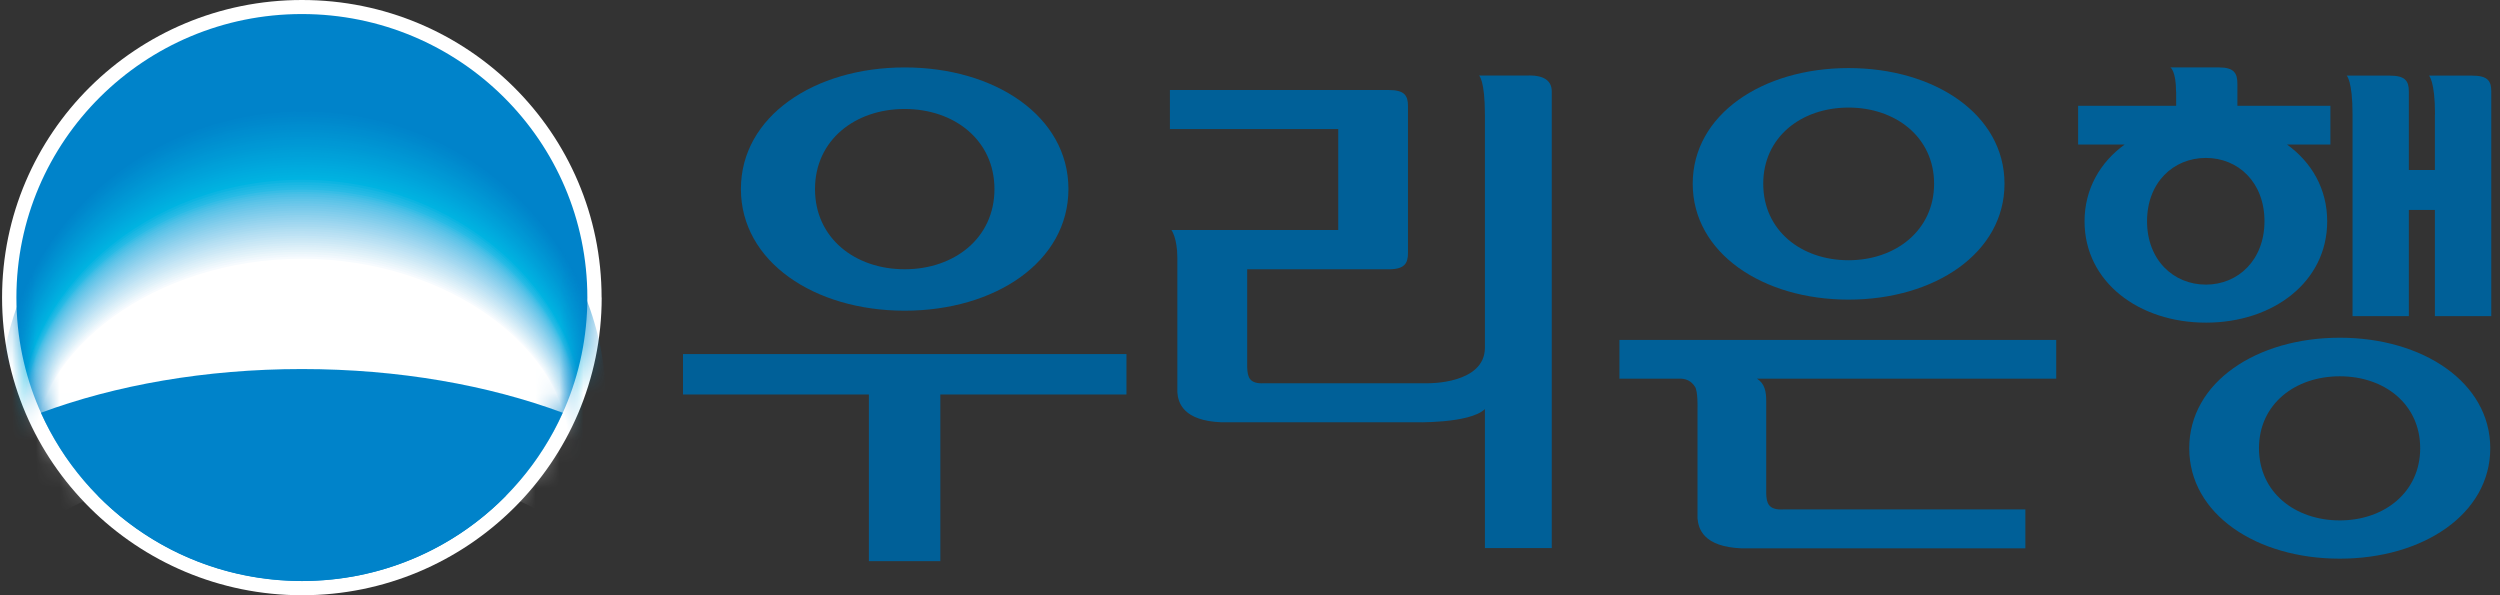 <svg width="105" height="25" viewBox="0 0 105 25" fill="none" xmlns="http://www.w3.org/2000/svg">
<rect x="0" y="0" width="105" height="25" fill="#333333" stroke="none"/>
<g clip-path="url(#clip0_5537_9143)">
<path d="M25.271 12.498C25.271 19.406 19.627 25 12.686 25C5.746 25 0.087 19.406 0.087 12.498C0.087 5.589 5.722 0 12.682 0C19.641 0 25.267 5.594 25.267 12.498H25.271Z" fill="white"/>
<path d="M12.681 24.404C19.299 24.404 24.669 19.078 24.669 12.499C24.669 5.921 19.299 0.59 12.677 0.59C6.054 0.59 0.689 5.925 0.689 12.499C0.689 19.073 6.054 24.404 12.686 24.404H12.681Z" fill="#0083CA"/>
<mask id="mask0_5537_9143" style="mask-type:luminance" maskUnits="userSpaceOnUse" x="0" y="0" width="25" height="25">
<path d="M12.681 24.404C19.299 24.404 24.669 19.078 24.669 12.499C24.669 5.921 19.299 0.59 12.677 0.59C6.054 0.59 0.689 5.925 0.689 12.499C0.689 19.073 6.054 24.404 12.686 24.404H12.681Z" fill="white"/>
</mask>
<g mask="url(#mask0_5537_9143)">
<path d="M12.725 18.249C17.994 18.249 22.512 19.707 24.448 21.773C25.098 20.291 25.454 18.66 25.454 16.954C25.454 10.121 19.747 4.59 12.725 4.59C5.703 4.59 0 10.126 0 16.954C0 18.67 0.356 20.291 1.007 21.773C2.938 19.707 7.456 18.249 12.725 18.249Z" fill="#0083CA"/>
<path d="M12.725 18.26C17.979 18.26 22.487 19.709 24.419 21.755C25.069 20.282 25.425 18.666 25.425 16.974C25.425 10.199 19.737 4.691 12.73 4.691C5.722 4.691 0.029 10.204 0.029 16.979C0.029 18.681 0.385 20.292 1.031 21.76C2.957 19.709 7.465 18.265 12.72 18.265L12.725 18.26Z" fill="#0085CB"/>
<path d="M12.72 18.274C17.96 18.274 22.459 19.708 24.38 21.74C25.031 20.282 25.382 18.68 25.382 16.997C25.382 10.275 19.709 4.801 12.715 4.801C5.722 4.801 0.063 10.285 0.063 17.002C0.063 18.69 0.419 20.287 1.065 21.745C2.986 19.713 7.48 18.279 12.72 18.279V18.274Z" fill="#0086CC"/>
<path d="M12.72 18.288C17.945 18.288 22.43 19.708 24.351 21.726C24.997 20.282 25.353 18.69 25.353 17.021C25.353 10.357 19.694 4.906 12.72 4.906C5.746 4.906 0.091 10.361 0.091 17.026C0.091 18.7 0.448 20.287 1.088 21.731C3.005 19.713 7.489 18.293 12.715 18.293L12.72 18.288Z" fill="#0088CC"/>
<path d="M12.72 18.303C17.936 18.303 22.405 19.713 24.322 21.712C24.968 20.277 25.319 18.7 25.319 17.046C25.319 10.433 19.675 5.012 12.72 5.012C5.765 5.012 0.125 10.438 0.125 17.05C0.125 18.709 0.482 20.282 1.122 21.717C3.034 19.718 7.504 18.308 12.72 18.308V18.303Z" fill="#0089CD"/>
<path d="M12.715 18.313C17.917 18.313 22.377 19.714 24.289 21.698C24.929 20.278 25.286 18.714 25.286 17.07C25.286 10.515 19.655 5.117 12.72 5.117C5.784 5.117 0.154 10.52 0.154 17.07C0.154 18.719 0.506 20.273 1.146 21.698C3.053 19.714 7.513 18.313 12.715 18.313Z" fill="#008BCE"/>
<path d="M12.715 18.328C17.902 18.328 22.352 19.714 24.255 21.684C24.896 20.273 25.247 18.724 25.247 17.094C25.247 10.592 19.631 5.223 12.715 5.223C5.799 5.223 0.188 10.597 0.188 17.094C0.188 18.729 0.539 20.273 1.18 21.684C3.082 19.714 7.528 18.328 12.72 18.328H12.715Z" fill="#008DCF"/>
<path d="M12.715 18.341C17.888 18.341 22.328 19.718 24.226 21.669C24.867 20.273 25.218 18.733 25.218 17.122C25.218 10.677 19.617 5.332 12.715 5.332C5.813 5.332 0.217 10.672 0.217 17.117C0.217 18.738 0.568 20.268 1.204 21.664C3.102 19.713 7.538 18.336 12.71 18.336L12.715 18.341Z" fill="#008ED0"/>
<path d="M12.71 18.356C17.869 18.356 22.299 19.718 24.192 21.655C24.828 20.268 25.18 18.743 25.18 17.146C25.18 10.754 19.593 5.438 12.71 5.438C5.828 5.438 0.246 10.754 0.246 17.142C0.246 18.748 0.597 20.268 1.233 21.65C3.126 19.718 7.552 18.351 12.71 18.351V18.356Z" fill="#0090D0"/>
<path d="M12.71 18.37C17.854 18.37 22.271 19.723 24.163 21.64C24.799 20.268 25.151 18.757 25.151 17.17C25.151 10.835 19.578 5.547 12.715 5.547C5.852 5.547 0.279 10.83 0.279 17.165C0.279 18.757 0.631 20.263 1.262 21.635C3.145 19.718 7.562 18.365 12.71 18.365V18.37Z" fill="#0092D1"/>
<path d="M12.71 18.376C17.84 18.376 22.247 19.715 24.13 21.618C24.765 20.255 25.112 18.759 25.112 17.186C25.112 10.904 19.554 5.645 12.71 5.645C5.866 5.645 0.308 10.908 0.308 17.186C0.308 18.764 0.655 20.255 1.291 21.618C3.169 19.715 7.576 18.376 12.71 18.376Z" fill="#0093D2"/>
<path d="M12.705 18.391C17.82 18.391 22.218 19.72 24.096 21.604C24.727 20.256 25.078 18.769 25.078 17.21C25.078 10.98 19.535 5.75 12.705 5.75C5.876 5.75 0.342 10.985 0.342 17.21C0.342 18.773 0.689 20.256 1.32 21.604C3.193 19.72 7.586 18.391 12.705 18.391Z" fill="#0095D3"/>
<path d="M12.705 18.406C17.811 18.406 22.194 19.72 24.067 21.59C24.698 20.251 25.045 18.779 25.045 17.234C25.045 11.062 19.516 5.855 12.705 5.855C5.895 5.855 0.371 11.062 0.371 17.234C0.371 18.783 0.718 20.251 1.349 21.59C3.217 19.72 7.6 18.406 12.705 18.406Z" fill="#0097D4"/>
<path d="M12.705 18.42C17.796 18.42 22.169 19.726 24.038 21.576C24.664 20.251 25.016 18.793 25.016 17.259C25.016 11.139 19.501 5.961 12.71 5.961C5.919 5.961 0.405 11.144 0.405 17.259C0.405 18.793 0.751 20.251 1.377 21.576C3.241 19.726 7.615 18.42 12.705 18.42Z" fill="#0098D5"/>
<path d="M12.7 18.429C17.777 18.429 22.14 19.72 24 21.556C24.626 20.241 24.973 18.797 24.973 17.282C24.973 11.22 19.472 6.07 12.7 6.07C5.929 6.07 0.433 11.22 0.433 17.282C0.433 18.802 0.78 20.246 1.406 21.556C3.265 19.72 7.624 18.429 12.705 18.429H12.7Z" fill="#009AD5"/>
<path d="M12.701 18.444C17.763 18.444 22.112 19.725 23.971 21.542C24.597 20.242 24.944 18.807 24.944 17.306C24.944 11.296 19.458 6.176 12.701 6.176C5.943 6.176 0.462 11.296 0.462 17.306C0.462 18.812 0.809 20.246 1.43 21.542C3.285 19.725 7.634 18.444 12.701 18.444Z" fill="#009CD6"/>
<path d="M12.701 18.459C17.748 18.459 22.088 19.726 23.942 21.528C24.563 20.237 24.91 18.822 24.91 17.33C24.91 11.378 19.439 6.281 12.701 6.281C5.963 6.281 0.496 11.378 0.496 17.33C0.496 18.822 0.838 20.242 1.459 21.528C3.309 19.726 7.644 18.459 12.696 18.459H12.701Z" fill="#009ED7"/>
<path d="M12.696 18.473C17.729 18.473 22.059 19.731 23.908 21.514C24.529 20.237 24.871 18.832 24.871 17.354C24.871 11.455 19.415 6.387 12.696 6.387C5.977 6.387 0.525 11.455 0.525 17.354C0.525 18.832 0.867 20.237 1.488 21.514C3.333 19.731 7.658 18.473 12.696 18.473Z" fill="#00A0D8"/>
<path d="M12.696 18.484C17.714 18.484 22.035 19.727 23.875 21.496C24.496 20.229 24.838 18.838 24.838 17.375C24.838 11.527 19.4 6.488 12.696 6.488C5.992 6.488 0.559 11.532 0.559 17.38C0.559 18.847 0.901 20.238 1.517 21.501C3.357 19.732 7.668 18.489 12.696 18.489V18.484Z" fill="#00A1D9"/>
<path d="M12.696 18.498C17.705 18.498 22.011 19.732 23.846 21.482C24.462 20.224 24.804 18.848 24.804 17.399C24.804 11.609 19.381 6.594 12.691 6.594C6.001 6.594 0.588 11.614 0.588 17.404C0.588 18.857 0.929 20.234 1.546 21.487C3.381 19.737 7.682 18.503 12.696 18.503V18.498Z" fill="#00A3DA"/>
<path d="M12.691 18.512C17.686 18.512 21.977 19.731 23.812 21.467C24.428 20.224 24.77 18.857 24.77 17.422C24.77 11.685 19.362 6.703 12.691 6.703C6.02 6.703 0.621 11.69 0.621 17.427C0.621 18.866 0.963 20.233 1.575 21.472C3.405 19.736 7.697 18.517 12.691 18.517V18.512Z" fill="#00A5DB"/>
<path d="M12.691 18.527C17.671 18.527 21.953 19.736 23.783 21.453C24.399 20.219 24.737 18.871 24.737 17.446C24.737 11.767 19.342 6.809 12.691 6.809C6.04 6.809 0.65 11.771 0.65 17.451C0.65 18.876 0.987 20.229 1.604 21.458C3.429 19.741 7.706 18.532 12.691 18.532V18.527Z" fill="#00A7DC"/>
<path d="M12.691 18.536C17.657 18.536 21.929 19.736 23.749 21.438C24.361 20.219 24.703 18.88 24.703 17.474C24.703 11.847 19.323 6.918 12.691 6.918C6.059 6.918 0.679 11.847 0.679 17.47C0.679 18.88 1.016 20.219 1.628 21.433C3.448 19.731 7.716 18.531 12.686 18.531L12.691 18.536Z" fill="#00A9DD"/>
<path d="M12.686 18.55C17.637 18.55 21.9 19.736 23.716 21.424C24.327 20.214 24.664 18.89 24.664 17.499C24.664 11.929 19.299 7.023 12.686 7.023C6.073 7.023 0.713 11.924 0.713 17.494C0.713 18.89 1.05 20.219 1.662 21.419C3.477 19.736 7.73 18.546 12.691 18.546L12.686 18.55Z" fill="#00ABDE"/>
<path d="M12.686 18.565C17.623 18.565 21.876 19.741 23.687 21.41C24.298 20.215 24.635 18.905 24.635 17.523C24.635 12.006 19.285 7.129 12.686 7.129C6.088 7.129 0.742 12.006 0.742 17.518C0.742 18.9 1.079 20.215 1.686 21.405C3.497 19.736 7.74 18.56 12.681 18.56L12.686 18.565Z" fill="#00ADDE"/>
<path d="M12.686 18.58C17.608 18.58 21.847 19.741 23.658 21.396C24.265 20.21 24.602 18.914 24.602 17.547C24.602 12.087 19.265 7.234 12.686 7.234C6.107 7.234 0.775 12.082 0.775 17.542C0.775 18.91 1.113 20.215 1.719 21.391C3.526 19.737 7.759 18.575 12.686 18.575V18.58Z" fill="#00AFDF"/>
<path d="M12.681 18.59C17.589 18.59 21.818 19.742 23.619 21.377C24.226 20.206 24.563 18.919 24.563 17.567C24.563 12.159 19.241 7.34 12.681 7.34C6.122 7.34 0.804 12.159 0.804 17.567C0.804 18.919 1.141 20.21 1.744 21.377C3.545 19.742 7.764 18.59 12.681 18.59Z" fill="#00B1E0"/>
<path d="M12.681 18.604C17.579 18.604 21.794 19.742 23.59 21.363C24.192 20.206 24.529 18.929 24.529 17.591C24.529 12.236 19.222 7.445 12.677 7.445C6.131 7.445 0.838 12.241 0.838 17.591C0.838 18.929 1.17 20.206 1.777 21.363C3.574 19.742 7.783 18.604 12.686 18.604H12.681Z" fill="#00B3E1"/>
<path d="M12.681 18.619C17.565 18.619 21.77 19.747 23.561 21.349C24.163 20.201 24.501 18.944 24.501 17.615C24.501 12.318 19.207 7.551 12.681 7.551C6.155 7.551 0.867 12.318 0.867 17.615C0.867 18.939 1.199 20.206 1.801 21.349C3.593 19.747 7.788 18.619 12.681 18.619Z" fill="#0DB5E2"/>
<path d="M12.681 18.634C17.551 18.634 21.746 19.747 23.532 21.335C24.134 20.202 24.467 18.954 24.467 17.639C24.467 12.394 19.188 7.656 12.681 7.656C6.175 7.656 0.901 12.394 0.901 17.639C0.901 18.954 1.233 20.202 1.835 21.335C3.622 19.747 7.807 18.634 12.681 18.634Z" fill="#19B7E3"/>
<path d="M12.677 18.647C17.531 18.647 21.717 19.752 23.499 21.32C24.096 20.196 24.433 18.963 24.433 17.667C24.433 12.48 19.169 7.766 12.681 7.766C6.194 7.766 0.93 12.475 0.93 17.662C0.93 18.963 1.262 20.201 1.859 21.315C3.641 19.747 7.817 18.642 12.677 18.642V18.647Z" fill="#21B9E4"/>
<path d="M12.677 18.654C17.517 18.654 21.688 19.744 23.465 21.298C24.062 20.184 24.395 18.965 24.395 17.683C24.395 12.549 19.145 7.863 12.677 7.863C6.208 7.863 0.958 12.549 0.958 17.683C0.958 18.97 1.291 20.194 1.883 21.298C3.66 19.744 7.822 18.654 12.672 18.654H12.677Z" fill="#28BBE5"/>
<path d="M12.677 18.689C17.512 18.689 21.678 19.774 23.451 21.314C24.048 20.209 24.38 19 24.38 17.723C24.38 12.622 19.14 7.965 12.677 7.965C6.213 7.965 0.978 12.622 0.978 17.723C0.978 19 1.31 20.219 1.902 21.314C3.675 19.769 7.831 18.689 12.677 18.689Z" fill="#37BDE6"/>
<path d="M12.677 18.718C17.507 18.718 21.664 19.794 23.436 21.329C24.033 20.234 24.366 19.029 24.366 17.762C24.366 12.694 19.13 8.066 12.677 8.066C6.223 8.066 0.992 12.694 0.992 17.758C0.992 19.024 1.32 20.234 1.917 21.324C3.689 19.79 7.841 18.714 12.677 18.714V18.718Z" fill="#43BFE6"/>
<path d="M12.677 18.747C17.498 18.747 21.654 19.818 23.422 21.338C24.014 20.248 24.346 19.053 24.346 17.791C24.346 12.757 19.121 8.152 12.677 8.152C6.232 8.152 1.007 12.761 1.007 17.796C1.007 19.058 1.334 20.258 1.931 21.343C3.699 19.823 7.846 18.752 12.677 18.752V18.747Z" fill="#4DC0E7"/>
<path d="M12.677 18.781C17.493 18.781 21.64 19.842 23.407 21.358C24 20.277 24.332 19.087 24.332 17.834C24.332 12.833 19.111 8.258 12.677 8.258C6.242 8.258 1.026 12.833 1.026 17.834C1.026 19.087 1.353 20.277 1.946 21.358C3.713 19.847 7.855 18.781 12.677 18.781Z" fill="#56C2E8"/>
<path d="M12.677 18.808C17.488 18.808 21.625 19.865 23.393 21.366C23.985 20.291 24.317 19.11 24.317 17.867C24.317 12.899 19.106 8.348 12.677 8.348C6.247 8.348 1.04 12.904 1.04 17.867C1.04 19.11 1.368 20.295 1.96 21.366C3.723 19.865 7.86 18.808 12.677 18.808Z" fill="#5EC4E8"/>
<path d="M12.677 18.839C17.478 18.839 21.616 19.886 23.378 21.378C23.971 20.312 24.303 19.14 24.303 17.902C24.303 12.968 19.097 8.445 12.681 8.445C6.266 8.445 1.055 12.973 1.055 17.907C1.055 19.14 1.382 20.317 1.975 21.383C3.737 19.891 7.865 18.844 12.677 18.844V18.839Z" fill="#65C6E9"/>
<path d="M12.677 18.865C17.474 18.865 21.601 19.907 23.364 21.39C23.956 20.328 24.284 19.166 24.284 17.938C24.284 13.037 19.082 8.543 12.677 8.543C6.271 8.543 1.074 13.042 1.074 17.942C1.074 19.171 1.401 20.338 1.989 21.394C3.747 19.912 7.875 18.87 12.677 18.87V18.865Z" fill="#6DC7EA"/>
<path d="M12.677 18.901C17.469 18.901 21.592 19.933 23.349 21.406C23.937 20.354 24.269 19.197 24.269 17.978C24.269 13.111 19.077 8.641 12.677 8.641C6.276 8.641 1.089 13.116 1.089 17.978C1.089 19.197 1.416 20.354 2.004 21.406C3.762 19.933 7.88 18.901 12.677 18.901Z" fill="#74C9EA"/>
<path d="M12.677 18.927C17.459 18.927 21.577 19.955 23.335 21.418C23.923 20.37 24.255 19.223 24.255 18.014C24.255 13.18 19.068 8.738 12.681 8.738C6.295 8.738 1.103 13.18 1.103 18.014C1.103 19.223 1.426 20.375 2.018 21.418C3.771 19.955 7.889 18.927 12.677 18.927Z" fill="#7ACBEB"/>
<path d="M12.677 18.962C17.454 18.962 21.567 19.98 23.321 21.434C23.908 20.396 24.236 19.254 24.236 18.054C24.236 13.254 19.058 8.836 12.677 8.836C6.295 8.836 1.122 13.254 1.122 18.054C1.122 19.254 1.445 20.396 2.032 21.434C3.786 19.98 7.894 18.962 12.677 18.962Z" fill="#81CDEC"/>
<path d="M12.677 18.989C17.45 18.989 21.553 20.003 23.306 21.442C23.894 20.409 24.221 19.281 24.221 18.085C24.221 13.319 19.049 8.93 12.677 8.93C6.304 8.93 1.137 13.323 1.137 18.085C1.137 19.281 1.459 20.414 2.047 21.442C3.795 20.003 7.904 18.989 12.677 18.989Z" fill="#87CFEC"/>
<path d="M12.677 19.019C17.445 19.019 21.543 20.023 23.292 21.457C23.879 20.434 24.207 19.311 24.207 18.125C24.207 13.392 19.044 9.031 12.681 9.031C6.319 9.031 1.151 13.392 1.151 18.125C1.151 19.311 1.474 20.434 2.061 21.457C3.81 20.028 7.908 19.019 12.677 19.019Z" fill="#8ED1ED"/>
<path d="M12.677 19.054C17.435 19.054 21.529 20.054 23.272 21.474C23.855 20.455 24.188 19.341 24.188 18.165C24.188 13.465 19.029 9.129 12.677 9.129C6.324 9.129 1.166 13.465 1.166 18.165C1.166 19.341 1.488 20.46 2.071 21.474C3.814 20.054 7.908 19.054 12.672 19.054H12.677Z" fill="#94D3EE"/>
<path d="M12.677 19.08C17.43 19.08 21.519 20.07 23.258 21.485C23.841 20.476 24.168 19.367 24.168 18.201C24.168 13.534 19.02 9.227 12.672 9.227C6.324 9.227 1.185 13.534 1.185 18.196C1.185 19.362 1.508 20.471 2.09 21.48C3.834 20.07 7.923 19.076 12.677 19.076V19.08Z" fill="#9AD5EF"/>
<path d="M12.677 19.108C17.425 19.108 21.505 20.093 23.244 21.494C23.826 20.49 24.154 19.39 24.154 18.233C24.154 13.6 19.01 9.316 12.677 9.316C6.343 9.316 1.199 13.6 1.199 18.233C1.199 19.395 1.522 20.494 2.105 21.494C3.843 20.093 7.928 19.108 12.677 19.108Z" fill="#A0D7F0"/>
<path d="M12.677 19.143C17.416 19.143 21.49 20.118 23.229 21.509C23.812 20.515 24.139 19.425 24.139 18.272C24.139 13.673 19 9.418 12.677 9.418C6.353 9.418 1.214 13.673 1.214 18.272C1.214 19.425 1.532 20.52 2.119 21.509C3.858 20.118 7.937 19.143 12.677 19.143Z" fill="#A6D9F0"/>
<path d="M12.677 19.172C17.411 19.172 21.481 20.143 23.215 21.525C23.793 20.535 24.12 19.454 24.12 18.312C24.12 13.746 18.991 9.52 12.672 9.52C6.353 9.52 1.233 13.746 1.233 18.307C1.233 19.45 1.551 20.535 2.134 21.52C3.872 20.138 7.942 19.168 12.677 19.168V19.172Z" fill="#ACDCF1"/>
<path d="M12.677 19.2C17.406 19.2 21.466 20.161 23.2 21.533C23.778 20.553 24.106 19.477 24.106 18.344C24.106 13.812 18.981 9.609 12.677 9.609C6.372 9.609 1.247 13.817 1.247 18.344C1.247 19.477 1.565 20.553 2.148 21.533C3.882 20.161 7.947 19.2 12.677 19.2Z" fill="#B2DEF2"/>
<path d="M12.677 19.231C17.396 19.231 21.457 20.187 23.186 21.545C23.764 20.57 24.091 19.503 24.091 18.38C24.091 13.881 18.976 9.707 12.677 9.707C6.377 9.707 1.262 13.886 1.262 18.385C1.262 19.513 1.58 20.579 2.162 21.55C3.892 20.187 7.957 19.236 12.677 19.236V19.231Z" fill="#B8E0F3"/>
<path d="M12.677 19.262C17.392 19.262 21.442 20.213 23.171 21.561C23.749 20.596 24.077 19.534 24.077 18.42C24.077 13.955 18.967 9.805 12.677 9.805C6.386 9.805 1.281 13.955 1.281 18.415C1.281 19.534 1.599 20.596 2.177 21.556C3.906 20.208 7.961 19.257 12.677 19.257V19.262Z" fill="#BDE2F4"/>
<path d="M12.677 19.292C17.387 19.292 21.433 20.234 23.157 21.573C23.735 20.617 24.057 19.565 24.057 18.456C24.057 14.024 18.957 9.902 12.677 9.902C6.396 9.902 1.296 14.028 1.296 18.456C1.296 19.565 1.613 20.617 2.191 21.573C3.916 20.234 7.971 19.292 12.677 19.292Z" fill="#C3E5F5"/>
<path d="M12.677 19.318C17.377 19.318 21.418 20.255 23.142 21.584C23.715 20.633 24.043 19.591 24.043 18.491C24.043 14.093 18.947 10 12.677 10C6.406 10 1.31 14.093 1.31 18.491C1.31 19.596 1.628 20.638 2.206 21.584C3.93 20.255 7.976 19.318 12.677 19.318Z" fill="#C9E7F5"/>
<path d="M12.677 19.354C17.372 19.354 21.404 20.281 23.128 21.601C23.701 20.659 24.029 19.622 24.029 18.531C24.029 14.166 18.942 10.098 12.677 10.098C6.41 10.098 1.324 14.166 1.324 18.527C1.324 19.622 1.638 20.654 2.215 21.596C3.94 20.276 7.976 19.349 12.672 19.349L12.677 19.354Z" fill="#CEE9F6"/>
<path d="M12.677 19.381C17.368 19.381 21.394 20.299 23.113 21.608C23.687 20.671 24.014 19.643 24.014 18.563C24.014 14.231 18.933 10.191 12.681 10.191C6.43 10.191 1.344 14.236 1.344 18.563C1.344 19.648 1.657 20.676 2.235 21.608C3.954 20.299 7.99 19.381 12.677 19.381Z" fill="#D4ECF7"/>
<path d="M12.677 19.411C17.363 19.411 21.38 20.324 23.099 21.625C23.672 20.697 23.995 19.674 23.995 18.603C23.995 14.305 18.918 10.289 12.677 10.289C6.435 10.289 1.358 14.305 1.358 18.603C1.358 19.679 1.671 20.697 2.249 21.625C3.969 20.324 7.995 19.411 12.677 19.411Z" fill="#DAEEF8"/>
<path d="M12.677 19.443C17.353 19.443 21.37 20.346 23.085 21.637C23.658 20.715 23.98 19.706 23.98 18.635C23.98 14.37 18.914 10.383 12.677 10.383C6.439 10.383 1.373 14.375 1.373 18.635C1.373 19.706 1.686 20.715 2.264 21.637C3.978 20.346 8.005 19.443 12.677 19.443Z" fill="#DFF1F9"/>
<path d="M12.677 19.473C17.348 19.473 21.356 20.372 23.07 21.653C23.639 20.735 23.966 19.736 23.966 18.674C23.966 14.443 18.904 10.484 12.681 10.484C6.459 10.484 1.392 14.448 1.392 18.674C1.392 19.736 1.705 20.735 2.278 21.653C3.993 20.372 8.01 19.473 12.677 19.473Z" fill="#E5F3FA"/>
<path d="M12.676 19.5C17.343 19.5 21.346 20.395 23.051 21.661C23.619 20.753 23.942 19.759 23.942 18.707C23.942 14.509 18.89 10.574 12.672 10.574C6.454 10.574 1.406 14.514 1.406 18.712C1.406 19.763 1.719 20.758 2.292 21.666C4.002 20.395 8.014 19.505 12.676 19.505V19.5Z" fill="#EBF6FB"/>
<path d="M12.677 19.535C17.334 19.535 21.331 20.419 23.036 21.677C23.605 20.778 23.927 19.788 23.927 18.746C23.927 14.582 18.88 10.676 12.672 10.676C6.463 10.676 1.421 14.587 1.421 18.746C1.421 19.793 1.734 20.773 2.307 21.677C4.017 20.419 8.024 19.535 12.677 19.535Z" fill="#F1F8FD"/>
<path d="M12.677 19.566C17.329 19.566 21.322 20.445 23.022 21.693C23.59 20.799 23.913 19.824 23.913 18.786C23.913 14.656 18.875 10.773 12.677 10.773C6.478 10.773 1.44 14.66 1.44 18.786C1.44 19.824 1.748 20.799 2.321 21.693C4.026 20.445 8.029 19.566 12.677 19.566Z" fill="#F7FBFE"/>
<path d="M12.677 19.593C17.324 19.593 21.307 20.463 23.008 21.701C23.576 20.817 23.898 19.846 23.898 18.818C23.898 14.721 18.865 10.867 12.677 10.867C6.488 10.867 1.454 14.726 1.454 18.823C1.454 19.851 1.763 20.817 2.336 21.706C4.041 20.468 8.038 19.597 12.681 19.597L12.677 19.593Z" fill="white"/>
</g>
<path d="M12.677 15.5C8.612 15.5 4.84 16.179 1.719 17.336C3.588 21.5 7.793 24.398 12.686 24.398C17.579 24.398 21.76 21.5 23.634 17.336C20.522 16.179 16.751 15.5 12.681 15.5H12.677Z" fill="#0083CA"/>
<path d="M68.026 15.903H70.622C70.848 15.927 71.036 16.003 71.195 16.252C71.315 16.453 71.296 17.132 71.296 17.132V21.774C71.334 22.209 71.541 22.965 73.15 23.031H85.066V21.396H74.898C74.263 21.43 74.195 21.119 74.181 20.732V16.845C74.181 16.462 74.128 16.113 73.791 15.903H86.361V14.277H68.016V15.903H68.026Z" fill="#006098"/>
<path d="M77.639 12.584C81.261 12.584 84.189 10.624 84.189 7.717C84.189 4.81 81.261 2.859 77.639 2.859C74.017 2.859 71.094 4.815 71.094 7.717C71.094 10.619 74.022 12.584 77.639 12.584ZM77.639 4.518C79.618 4.518 81.232 5.761 81.232 7.717C81.232 9.672 79.618 10.93 77.639 10.93C75.659 10.93 74.056 9.687 74.056 7.717C74.056 5.747 75.664 4.518 77.639 4.518Z" fill="#006098"/>
<path d="M28.686 16.568H36.493V23.568H39.494V16.568H47.311V14.871H28.686V16.568Z" fill="#006098"/>
<path d="M37.996 13.049C41.801 13.049 44.874 10.989 44.874 7.938C44.874 4.888 41.796 2.832 37.996 2.832C34.196 2.832 31.118 4.893 31.118 7.938C31.118 10.984 34.196 13.049 37.996 13.049ZM37.996 4.577C40.077 4.577 41.767 5.882 41.767 7.943C41.767 10.004 40.077 11.309 37.996 11.309C35.915 11.309 34.23 10.004 34.23 7.943C34.23 5.882 35.915 4.577 37.996 4.577Z" fill="#006098"/>
<path d="M91.399 3.85V4.443H87.281V6.069H89.237C88.206 6.815 87.551 7.938 87.551 9.296C87.551 11.839 89.829 13.551 92.651 13.551C95.474 13.551 97.742 11.839 97.742 9.296C97.742 7.938 97.092 6.815 96.052 6.069H97.877V4.443H93.971V3.525C93.971 3.076 93.831 2.832 93.205 2.832H91.158C91.158 2.832 91.394 2.975 91.394 3.85H91.399ZM90.176 9.291C90.176 7.666 91.279 6.633 92.647 6.633C94.014 6.633 95.108 7.666 95.108 9.291C95.108 10.917 94.005 11.954 92.647 11.954C91.288 11.954 90.176 10.921 90.176 9.291Z" fill="#006098"/>
<path d="M98.272 14.184C94.78 14.184 91.948 16.053 91.948 18.826C91.948 21.599 94.78 23.464 98.272 23.464C101.764 23.464 104.591 21.594 104.591 18.826C104.591 16.058 101.754 14.184 98.272 14.184ZM98.272 21.857C96.394 21.857 94.877 20.681 94.877 18.826C94.877 16.971 96.394 15.804 98.272 15.804C100.15 15.804 101.648 16.976 101.648 18.826C101.648 20.676 100.136 21.857 98.272 21.857Z" fill="#006098"/>
<path d="M102.265 4.801V7.139H101.171V3.84C101.171 3.405 101.027 3.176 100.372 3.176H98.561C98.561 3.176 98.807 3.391 98.807 4.806V13.278H101.171V8.817H102.265V13.278H104.634V3.84C104.634 3.405 104.49 3.176 103.83 3.176H102.019C102.019 3.176 102.27 3.41 102.27 4.806L102.265 4.801Z" fill="#006098"/>
<path d="M64.221 3.173H62.121C62.121 3.173 62.366 3.364 62.366 4.822V14.623C62.342 16.129 59.997 16.096 59.997 16.096H53.105C52.459 16.134 52.401 15.828 52.382 15.436V11.31H58.33C58.985 11.31 59.135 11.066 59.135 10.626V4.449C59.135 4.009 58.985 3.78 58.321 3.78H49.136V5.42H56.206V9.661H49.199C49.199 9.661 49.449 9.986 49.449 10.837V16.474C49.478 16.913 49.695 17.674 51.303 17.736H59.366C59.366 17.736 61.726 17.803 62.366 17.181V23.019H65.174V3.847C65.174 3.407 64.876 3.168 64.216 3.168L64.221 3.173Z" fill="#006098"/>
</g>
<defs>
<clipPath id="clip0_5537_9143">
<rect width="104.63" height="25" fill="white"/>
</clipPath>
</defs>
</svg>
